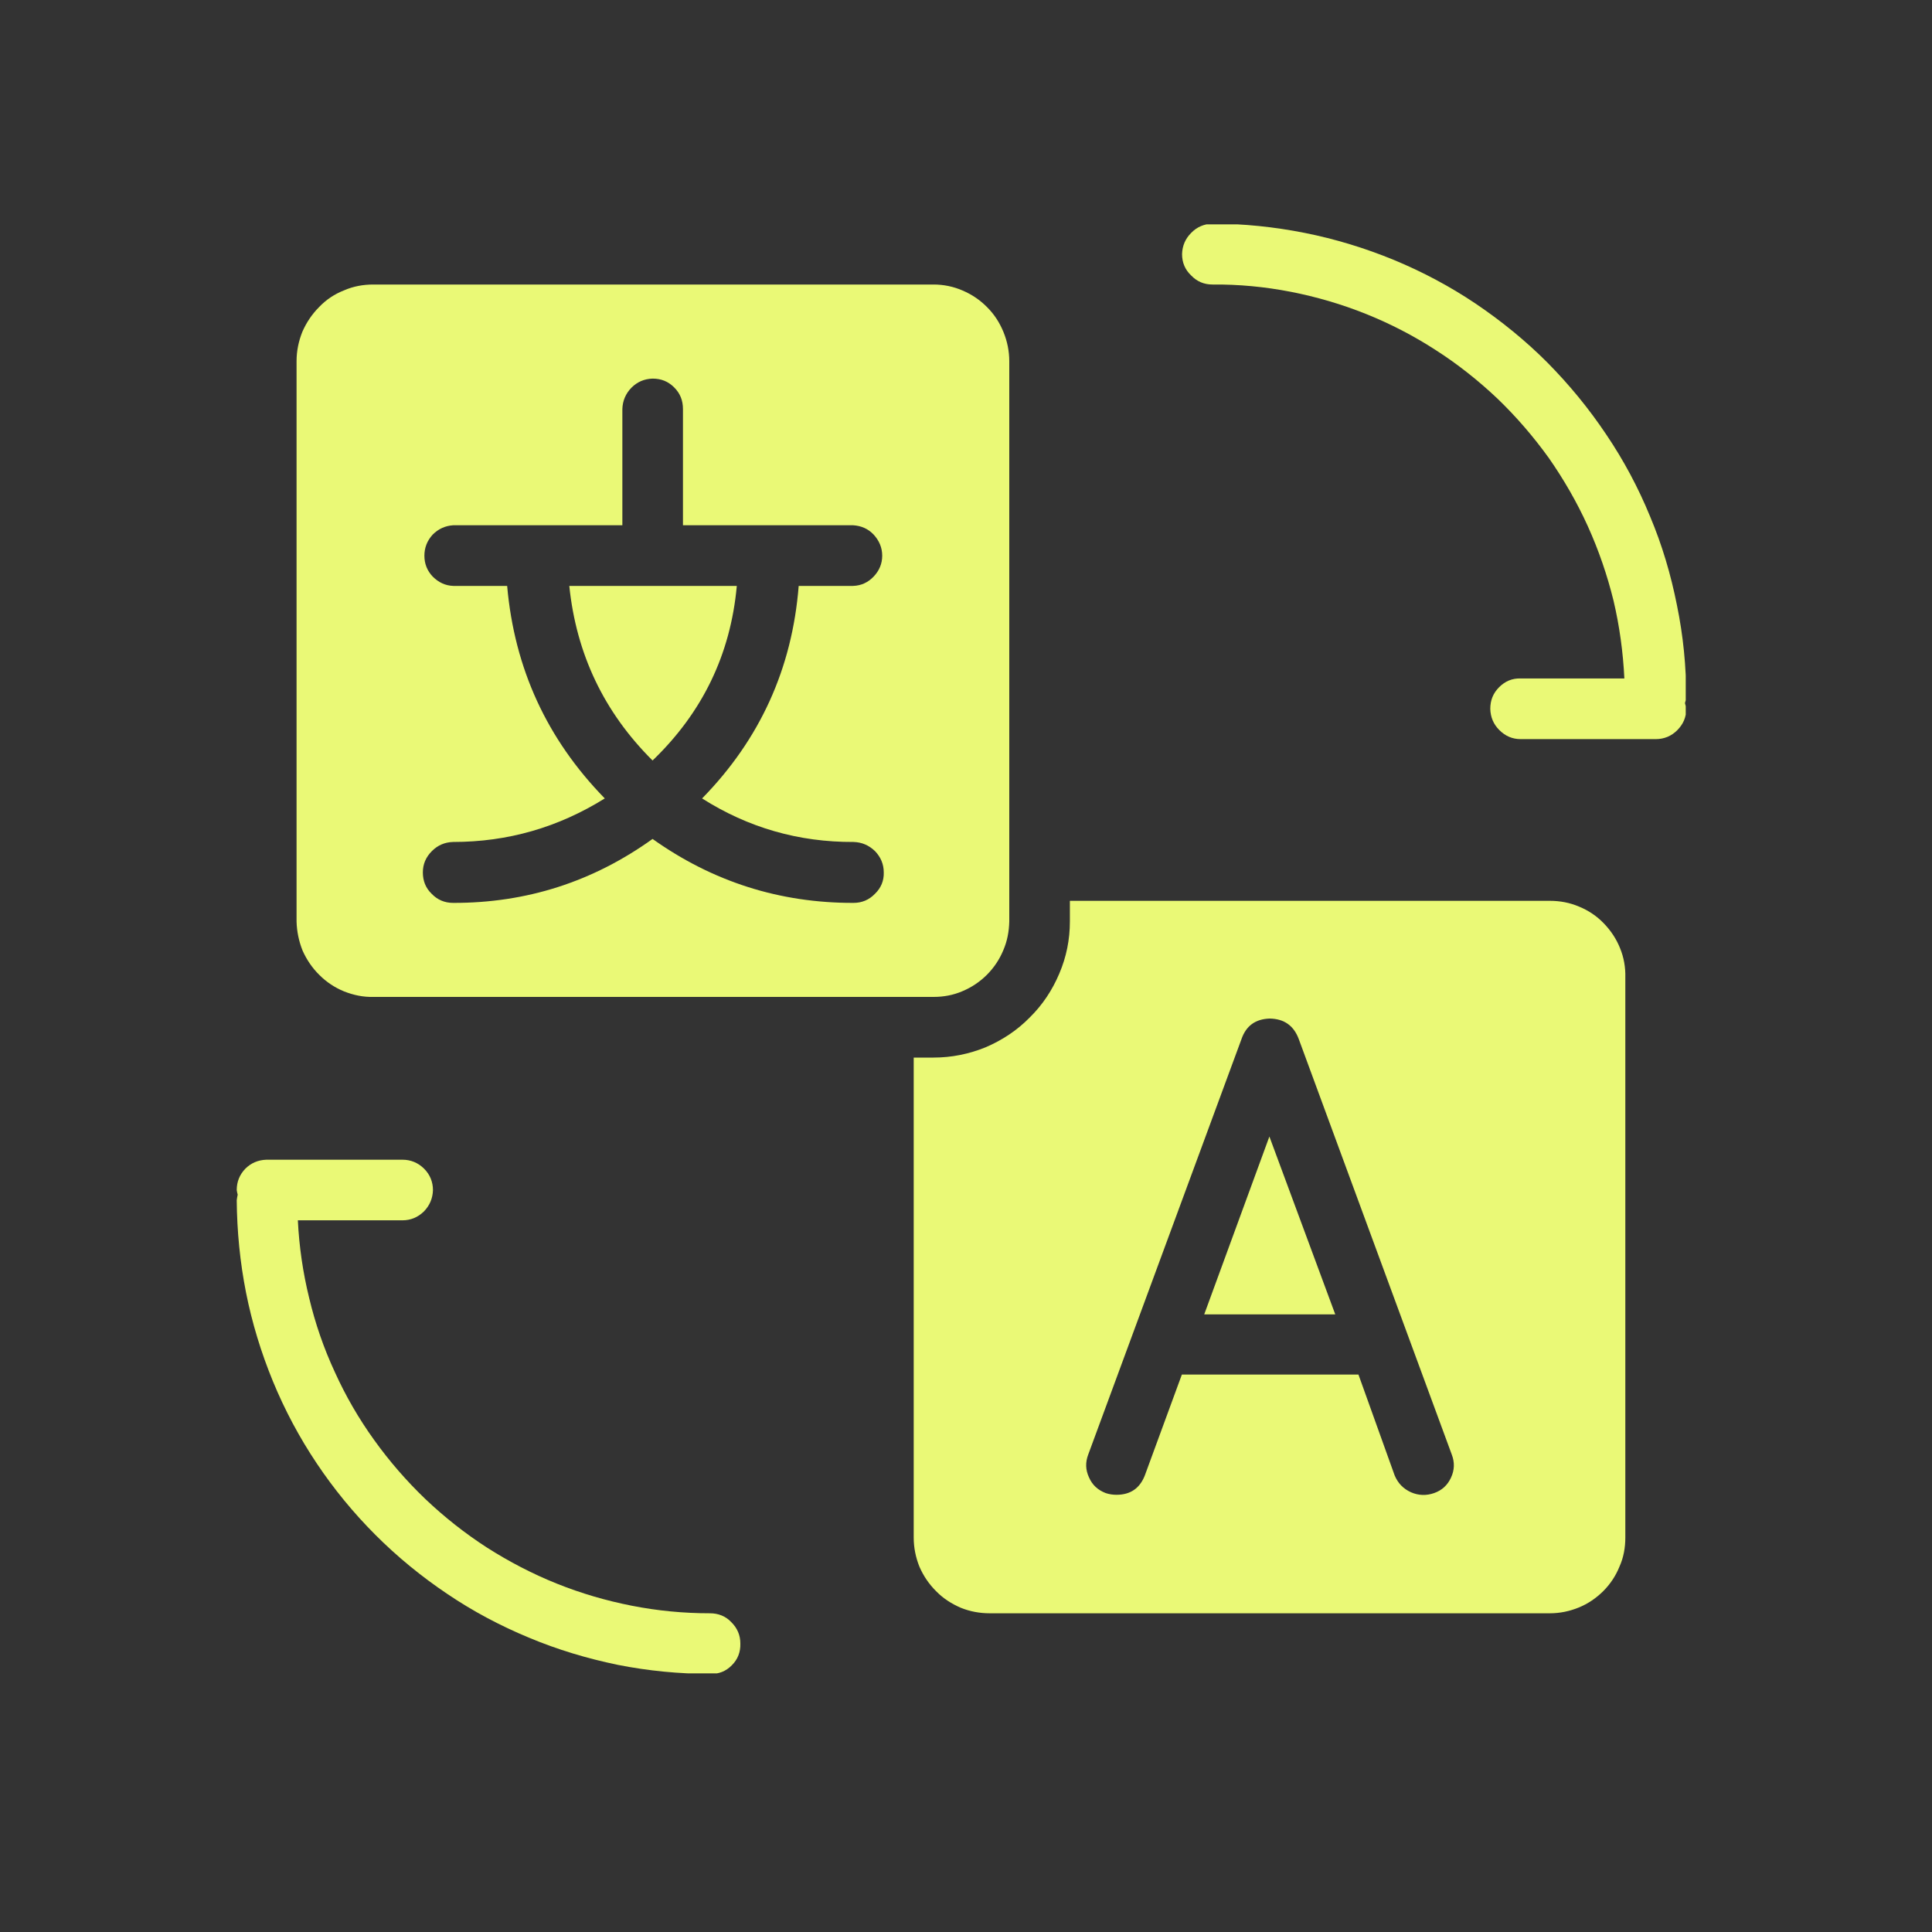 <svg xmlns="http://www.w3.org/2000/svg" xmlns:xlink="http://www.w3.org/1999/xlink" width="40" zoomAndPan="magnify" viewBox="0 0 30 30" height="40" preserveAspectRatio="xMidYMid meet" version="1.2"><rect x="0" y="0" width="30" height="30" fill="#333333" stroke="none"/><defs><clipPath id="96d5a06e3e"><path d="M 14 13 L 26 13 L 26 25.984 L 14 25.984 Z M 14 13 "/></clipPath><clipPath id="7d8f22b6f3"><path d="M 18 3.484 L 26.176 3.484 L 26.176 12 L 18 12 Z M 18 3.484 "/></clipPath><clipPath id="f52d159a84"><path d="M 3.676 18 L 12 18 L 12 25.984 L 3.676 25.984 Z M 3.676 18 "/></clipPath></defs><g id="48485b5352"><path style=" stroke:none;fill-rule:nonzero;fill:#eaf976;fill-opacity:1;" d="M 10.133 11.809 C 10.906 11.066 11.344 10.164 11.441 9.098 L 8.84 9.098 C 8.949 10.156 9.379 11.059 10.133 11.809 Z M 10.133 11.809 "/><path style=" stroke:none;fill-rule:nonzero;fill:#eaf976;fill-opacity:1;" d="M 15.672 14.309 L 15.672 5.609 C 15.672 5.453 15.641 5.301 15.582 5.156 C 15.523 5.012 15.441 4.883 15.328 4.77 C 15.219 4.66 15.094 4.574 14.949 4.512 C 14.805 4.449 14.652 4.418 14.496 4.418 L 5.797 4.418 C 5.641 4.418 5.488 4.445 5.344 4.508 C 5.195 4.566 5.066 4.652 4.957 4.766 C 4.844 4.879 4.758 5.008 4.695 5.152 C 4.637 5.297 4.605 5.449 4.605 5.609 L 4.605 14.309 C 4.609 14.465 4.641 14.617 4.699 14.762 C 4.762 14.902 4.848 15.031 4.961 15.141 C 5.07 15.25 5.199 15.336 5.344 15.395 C 5.492 15.453 5.641 15.484 5.797 15.48 L 14.496 15.48 C 14.652 15.48 14.801 15.453 14.945 15.391 C 15.086 15.332 15.215 15.246 15.324 15.137 C 15.434 15.027 15.52 14.898 15.578 14.758 C 15.641 14.613 15.668 14.465 15.672 14.309 Z M 13.254 13.074 C 13.383 13.078 13.492 13.125 13.586 13.215 C 13.676 13.309 13.723 13.418 13.723 13.547 C 13.727 13.676 13.68 13.789 13.586 13.879 C 13.496 13.973 13.383 14.02 13.254 14.02 C 12.109 14.023 11.066 13.691 10.133 13.027 C 9.207 13.691 8.176 14.023 7.035 14.02 C 6.906 14.02 6.793 13.973 6.703 13.879 C 6.609 13.789 6.566 13.676 6.566 13.547 C 6.566 13.418 6.613 13.309 6.707 13.215 C 6.797 13.125 6.906 13.078 7.035 13.074 C 7.887 13.074 8.668 12.848 9.391 12.398 C 8.492 11.477 7.988 10.379 7.875 9.098 L 7.039 9.098 C 6.914 9.094 6.809 9.043 6.719 8.953 C 6.633 8.863 6.59 8.754 6.59 8.629 C 6.59 8.504 6.633 8.395 6.719 8.301 C 6.809 8.211 6.914 8.164 7.039 8.156 L 9.664 8.156 L 9.664 6.352 C 9.668 6.223 9.715 6.113 9.805 6.02 C 9.895 5.93 10.004 5.883 10.133 5.879 C 10.266 5.879 10.375 5.922 10.469 6.016 C 10.562 6.109 10.605 6.219 10.605 6.352 L 10.605 8.156 L 13.246 8.156 C 13.375 8.164 13.48 8.211 13.566 8.301 C 13.652 8.395 13.699 8.504 13.699 8.629 C 13.699 8.754 13.652 8.863 13.566 8.953 C 13.48 9.043 13.375 9.094 13.246 9.098 L 12.402 9.098 C 12.301 10.379 11.801 11.48 10.902 12.398 C 11.617 12.852 12.402 13.078 13.254 13.074 Z M 13.254 13.074 "/><g clip-rule="nonzero" clip-path="url(#96d5a06e3e)"><path style=" stroke:none;fill-rule:nonzero;fill:#eaf976;fill-opacity:1;" d="M 24.066 13.988 L 16.613 13.988 L 16.613 14.309 C 16.613 14.59 16.559 14.859 16.449 15.117 C 16.34 15.375 16.188 15.605 15.988 15.801 C 15.793 16 15.562 16.152 15.305 16.262 C 15.047 16.367 14.777 16.422 14.496 16.422 L 14.188 16.422 L 14.188 23.875 C 14.188 24.031 14.219 24.184 14.277 24.328 C 14.34 24.473 14.426 24.598 14.535 24.707 C 14.645 24.82 14.773 24.902 14.918 24.965 C 15.062 25.023 15.211 25.051 15.367 25.051 L 24.066 25.051 C 24.223 25.051 24.371 25.02 24.516 24.961 C 24.66 24.902 24.785 24.816 24.895 24.707 C 25.004 24.598 25.09 24.469 25.148 24.324 C 25.211 24.184 25.238 24.031 25.238 23.875 L 25.238 15.176 C 25.242 15.02 25.215 14.867 25.156 14.723 C 25.098 14.578 25.012 14.449 24.902 14.336 C 24.793 14.223 24.664 14.137 24.52 14.078 C 24.375 14.016 24.223 13.988 24.066 13.988 Z M 22.27 23.184 C 22.148 23.227 22.027 23.223 21.91 23.172 C 21.789 23.117 21.707 23.031 21.656 22.91 L 21.094 21.344 L 18.352 21.344 L 17.777 22.91 C 17.699 23.109 17.555 23.211 17.336 23.211 C 17.281 23.211 17.223 23.203 17.168 23.184 C 17.047 23.137 16.961 23.059 16.91 22.941 C 16.855 22.824 16.852 22.707 16.898 22.586 L 19.277 16.137 C 19.348 15.93 19.492 15.824 19.715 15.816 C 19.941 15.82 20.09 15.926 20.168 16.137 L 22.543 22.586 C 22.59 22.707 22.586 22.828 22.531 22.945 C 22.477 23.062 22.391 23.141 22.27 23.184 Z M 22.27 23.184 "/></g><path style=" stroke:none;fill-rule:nonzero;fill:#eaf976;fill-opacity:1;" d="M 18.699 20.41 L 20.734 20.41 L 19.711 17.648 Z M 18.699 20.41 "/><g clip-rule="nonzero" clip-path="url(#7d8f22b6f3)"><path style=" stroke:none;fill-rule:nonzero;fill:#eaf976;fill-opacity:1;" d="M 26.184 10.832 C 26.184 10.348 26.137 9.871 26.039 9.395 C 25.945 8.922 25.809 8.461 25.621 8.016 C 25.438 7.57 25.211 7.145 24.941 6.746 C 24.672 6.344 24.367 5.973 24.027 5.629 C 23.688 5.289 23.312 4.984 22.914 4.715 C 22.512 4.445 22.086 4.219 21.641 4.035 C 21.195 3.852 20.734 3.711 20.262 3.617 C 19.789 3.523 19.309 3.473 18.828 3.473 C 18.699 3.477 18.586 3.523 18.496 3.617 C 18.406 3.707 18.359 3.816 18.355 3.945 C 18.355 4.078 18.402 4.188 18.496 4.277 C 18.586 4.371 18.695 4.418 18.828 4.418 C 19.234 4.414 19.641 4.453 20.043 4.531 C 20.441 4.609 20.832 4.723 21.211 4.875 C 21.59 5.027 21.953 5.215 22.297 5.438 C 22.637 5.656 22.957 5.91 23.254 6.191 C 23.547 6.473 23.812 6.781 24.051 7.113 C 24.285 7.449 24.488 7.801 24.656 8.172 C 24.824 8.543 24.957 8.93 25.055 9.328 C 25.148 9.723 25.203 10.125 25.223 10.535 L 23.613 10.535 C 23.48 10.531 23.371 10.578 23.277 10.672 C 23.184 10.766 23.141 10.875 23.141 11.008 C 23.145 11.137 23.191 11.246 23.281 11.336 C 23.375 11.43 23.484 11.477 23.613 11.477 L 25.711 11.477 C 25.84 11.477 25.953 11.43 26.043 11.34 C 26.137 11.246 26.184 11.137 26.184 11.008 C 26.18 10.977 26.172 10.949 26.164 10.918 C 26.172 10.891 26.18 10.859 26.184 10.832 Z M 26.184 10.832 "/></g><g clip-rule="nonzero" clip-path="url(#f52d159a84)"><path style=" stroke:none;fill-rule:nonzero;fill:#eaf976;fill-opacity:1;" d="M 11.023 25.051 C 10.613 25.051 10.211 25.012 9.812 24.934 C 9.41 24.855 9.023 24.742 8.645 24.59 C 8.266 24.438 7.906 24.25 7.562 24.031 C 7.219 23.809 6.902 23.559 6.605 23.277 C 6.312 22.996 6.047 22.691 5.809 22.359 C 5.57 22.027 5.367 21.676 5.199 21.305 C 5.027 20.934 4.895 20.551 4.801 20.156 C 4.703 19.758 4.645 19.355 4.625 18.949 L 6.25 18.949 C 6.379 18.949 6.488 18.902 6.582 18.812 C 6.672 18.719 6.719 18.609 6.723 18.48 C 6.723 18.352 6.676 18.238 6.586 18.148 C 6.492 18.055 6.379 18.008 6.25 18.008 L 4.137 18.008 C 4.008 18.012 3.898 18.059 3.809 18.148 C 3.719 18.242 3.676 18.352 3.676 18.48 C 3.68 18.504 3.684 18.527 3.691 18.551 C 3.684 18.578 3.68 18.609 3.676 18.637 C 3.68 19.121 3.727 19.598 3.82 20.07 C 3.914 20.543 4.055 21.004 4.238 21.449 C 4.422 21.895 4.648 22.32 4.918 22.723 C 5.184 23.121 5.488 23.492 5.832 23.836 C 6.172 24.176 6.543 24.48 6.945 24.75 C 7.344 25.02 7.77 25.246 8.215 25.43 C 8.66 25.617 9.121 25.754 9.594 25.852 C 10.066 25.945 10.543 25.992 11.027 25.992 C 11.16 25.996 11.27 25.953 11.363 25.859 C 11.457 25.766 11.5 25.652 11.496 25.52 C 11.496 25.391 11.449 25.281 11.355 25.188 C 11.266 25.094 11.152 25.051 11.023 25.051 Z M 11.023 25.051 "/></g></g></svg>